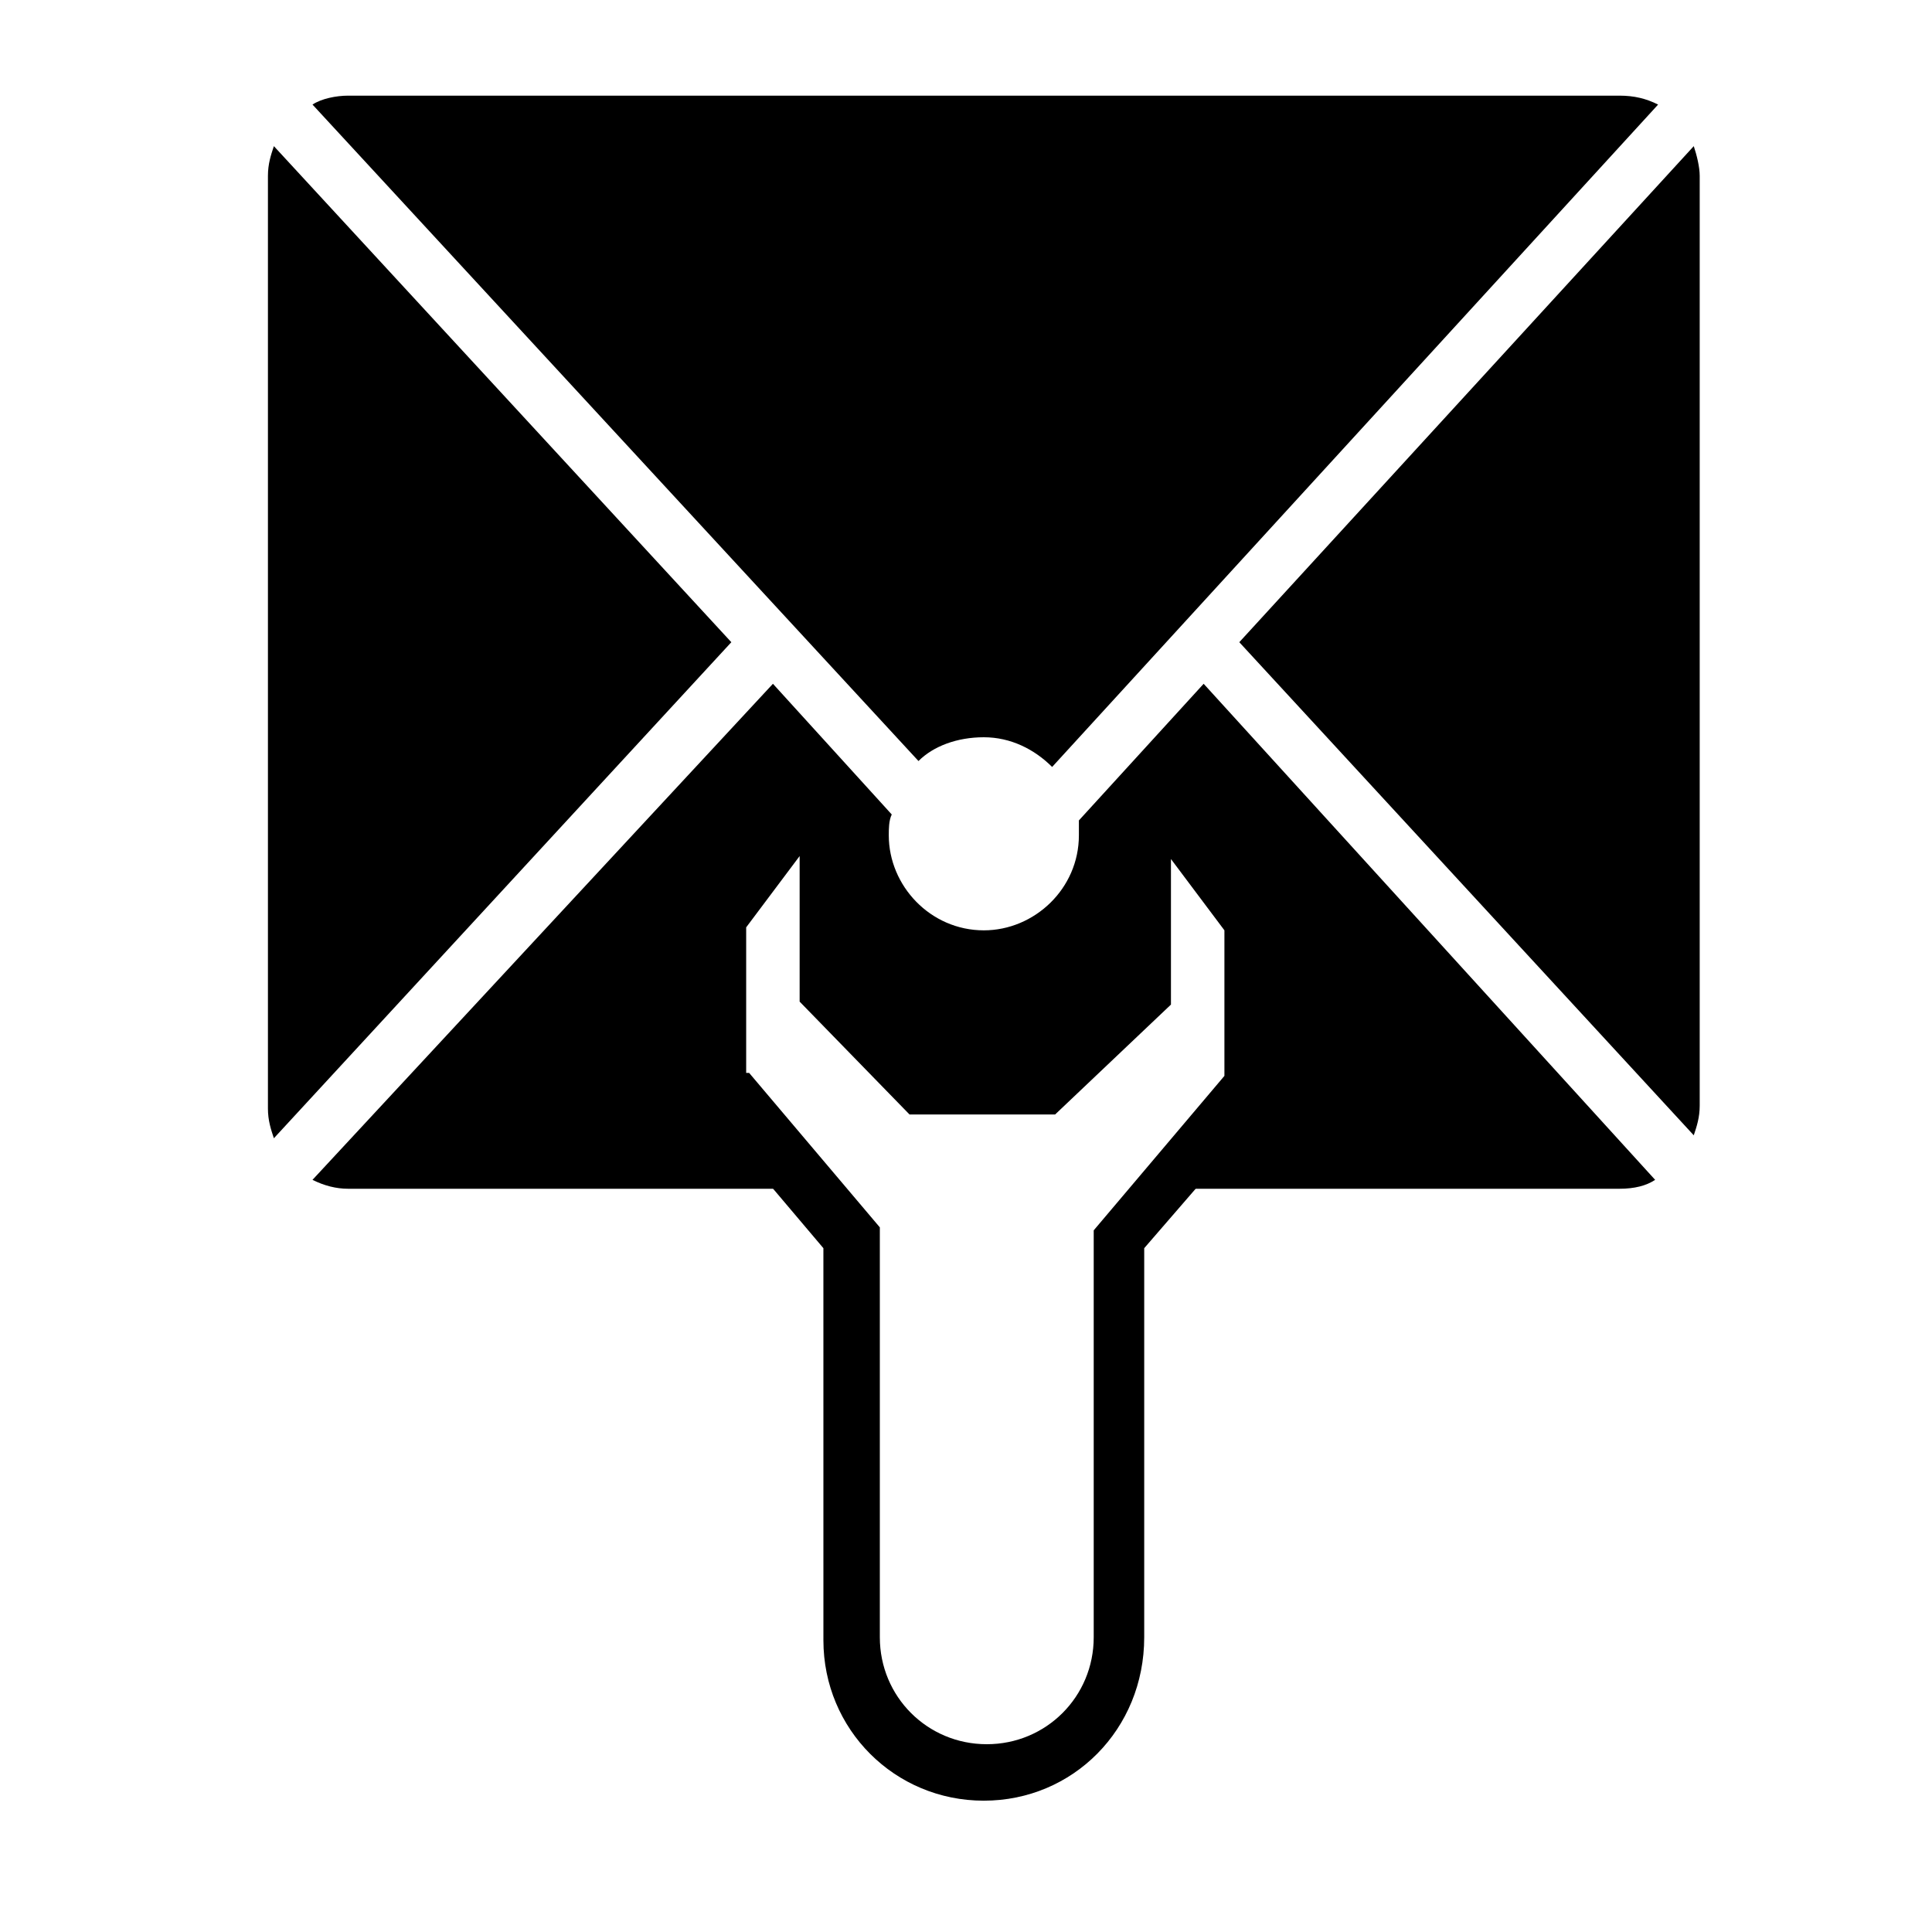 <?xml version="1.0" encoding="UTF-8"?>
<!-- Uploaded to: SVG Repo, www.svgrepo.com, Generator: SVG Repo Mixer Tools -->
<svg fill="#000000" width="800px" height="800px" version="1.1" viewBox="144 144 512 512" xmlns="http://www.w3.org/2000/svg">
 <g>
  <path d="m594.44 190.6c0-2.363-0.789-5.512-1.574-7.871l-120.44 131.46 120.44 130.68c0.789-2.363 1.574-4.723 1.574-7.871z"/>
  <path d="m216.58 182.73c-0.789 2.363-1.574 4.723-1.574 7.871v247.18c0 3.148 0.789 5.512 1.574 7.871l121.23-131.46z"/>
  <path d="m404.72 339.38c7.086 0 13.383 3.148 18.105 7.871l160.59-175.54c-3.148-1.574-6.297-2.363-10.234-2.363h-336.92c-3.148 0-7.086 0.789-9.445 2.363l160.59 173.97c3.934-3.938 10.23-6.301 17.316-6.301z"/>
  <path d="m462.98 325.21-33.062 36.211v3.938c0 14.168-11.809 25.191-25.191 25.191-14.168 0-25.191-11.809-25.191-25.191 0-1.574 0-3.938 0.789-5.512l-31.488-34.637-122.02 131.46c3.148 1.574 6.297 2.363 9.445 2.363h121.23l-22.828-27.551v-44.082l20.469-26.766c3.148-3.938 8.66-1.574 8.66 3.148v43.297l25.191 25.191h32.273l25.191-25.191v-43.297c0-4.723 5.512-6.297 8.66-3.148l20.469 26.766-0.004 44.082-22.828 27.551h120.44c3.938 0 7.086-0.789 9.445-2.363z"/>
  <path d="m404.72 621.2c-23.617 0-42.508-18.895-42.508-42.508l-0.004-103.91-34.637-40.934v-49.594l22.043-29.125c3.148-3.938 8.66-5.512 13.383-3.938 4.723 1.574 8.66 6.297 8.66 11.809v40.934l20.469 21.254h25.977l20.469-21.254v-40.934c0-5.512 3.148-9.445 8.66-11.809 4.723-1.574 10.234 0 13.383 3.938l22.043 29.125v49.594l-35.43 40.934v103.12c0 24.402-18.895 43.297-42.508 43.297zm-62.191-192.87 34.637 40.934v108.63c0 15.742 12.594 28.34 28.34 28.34 15.742 0 28.34-12.594 28.34-28.34v-107.84l34.637-40.934v-38.574l-14.168-18.895v38.574l-30.703 29.129h-38.574l-29.125-29.914v-38.574l-14.168 18.895v38.574z"/>
 </g>
</svg>